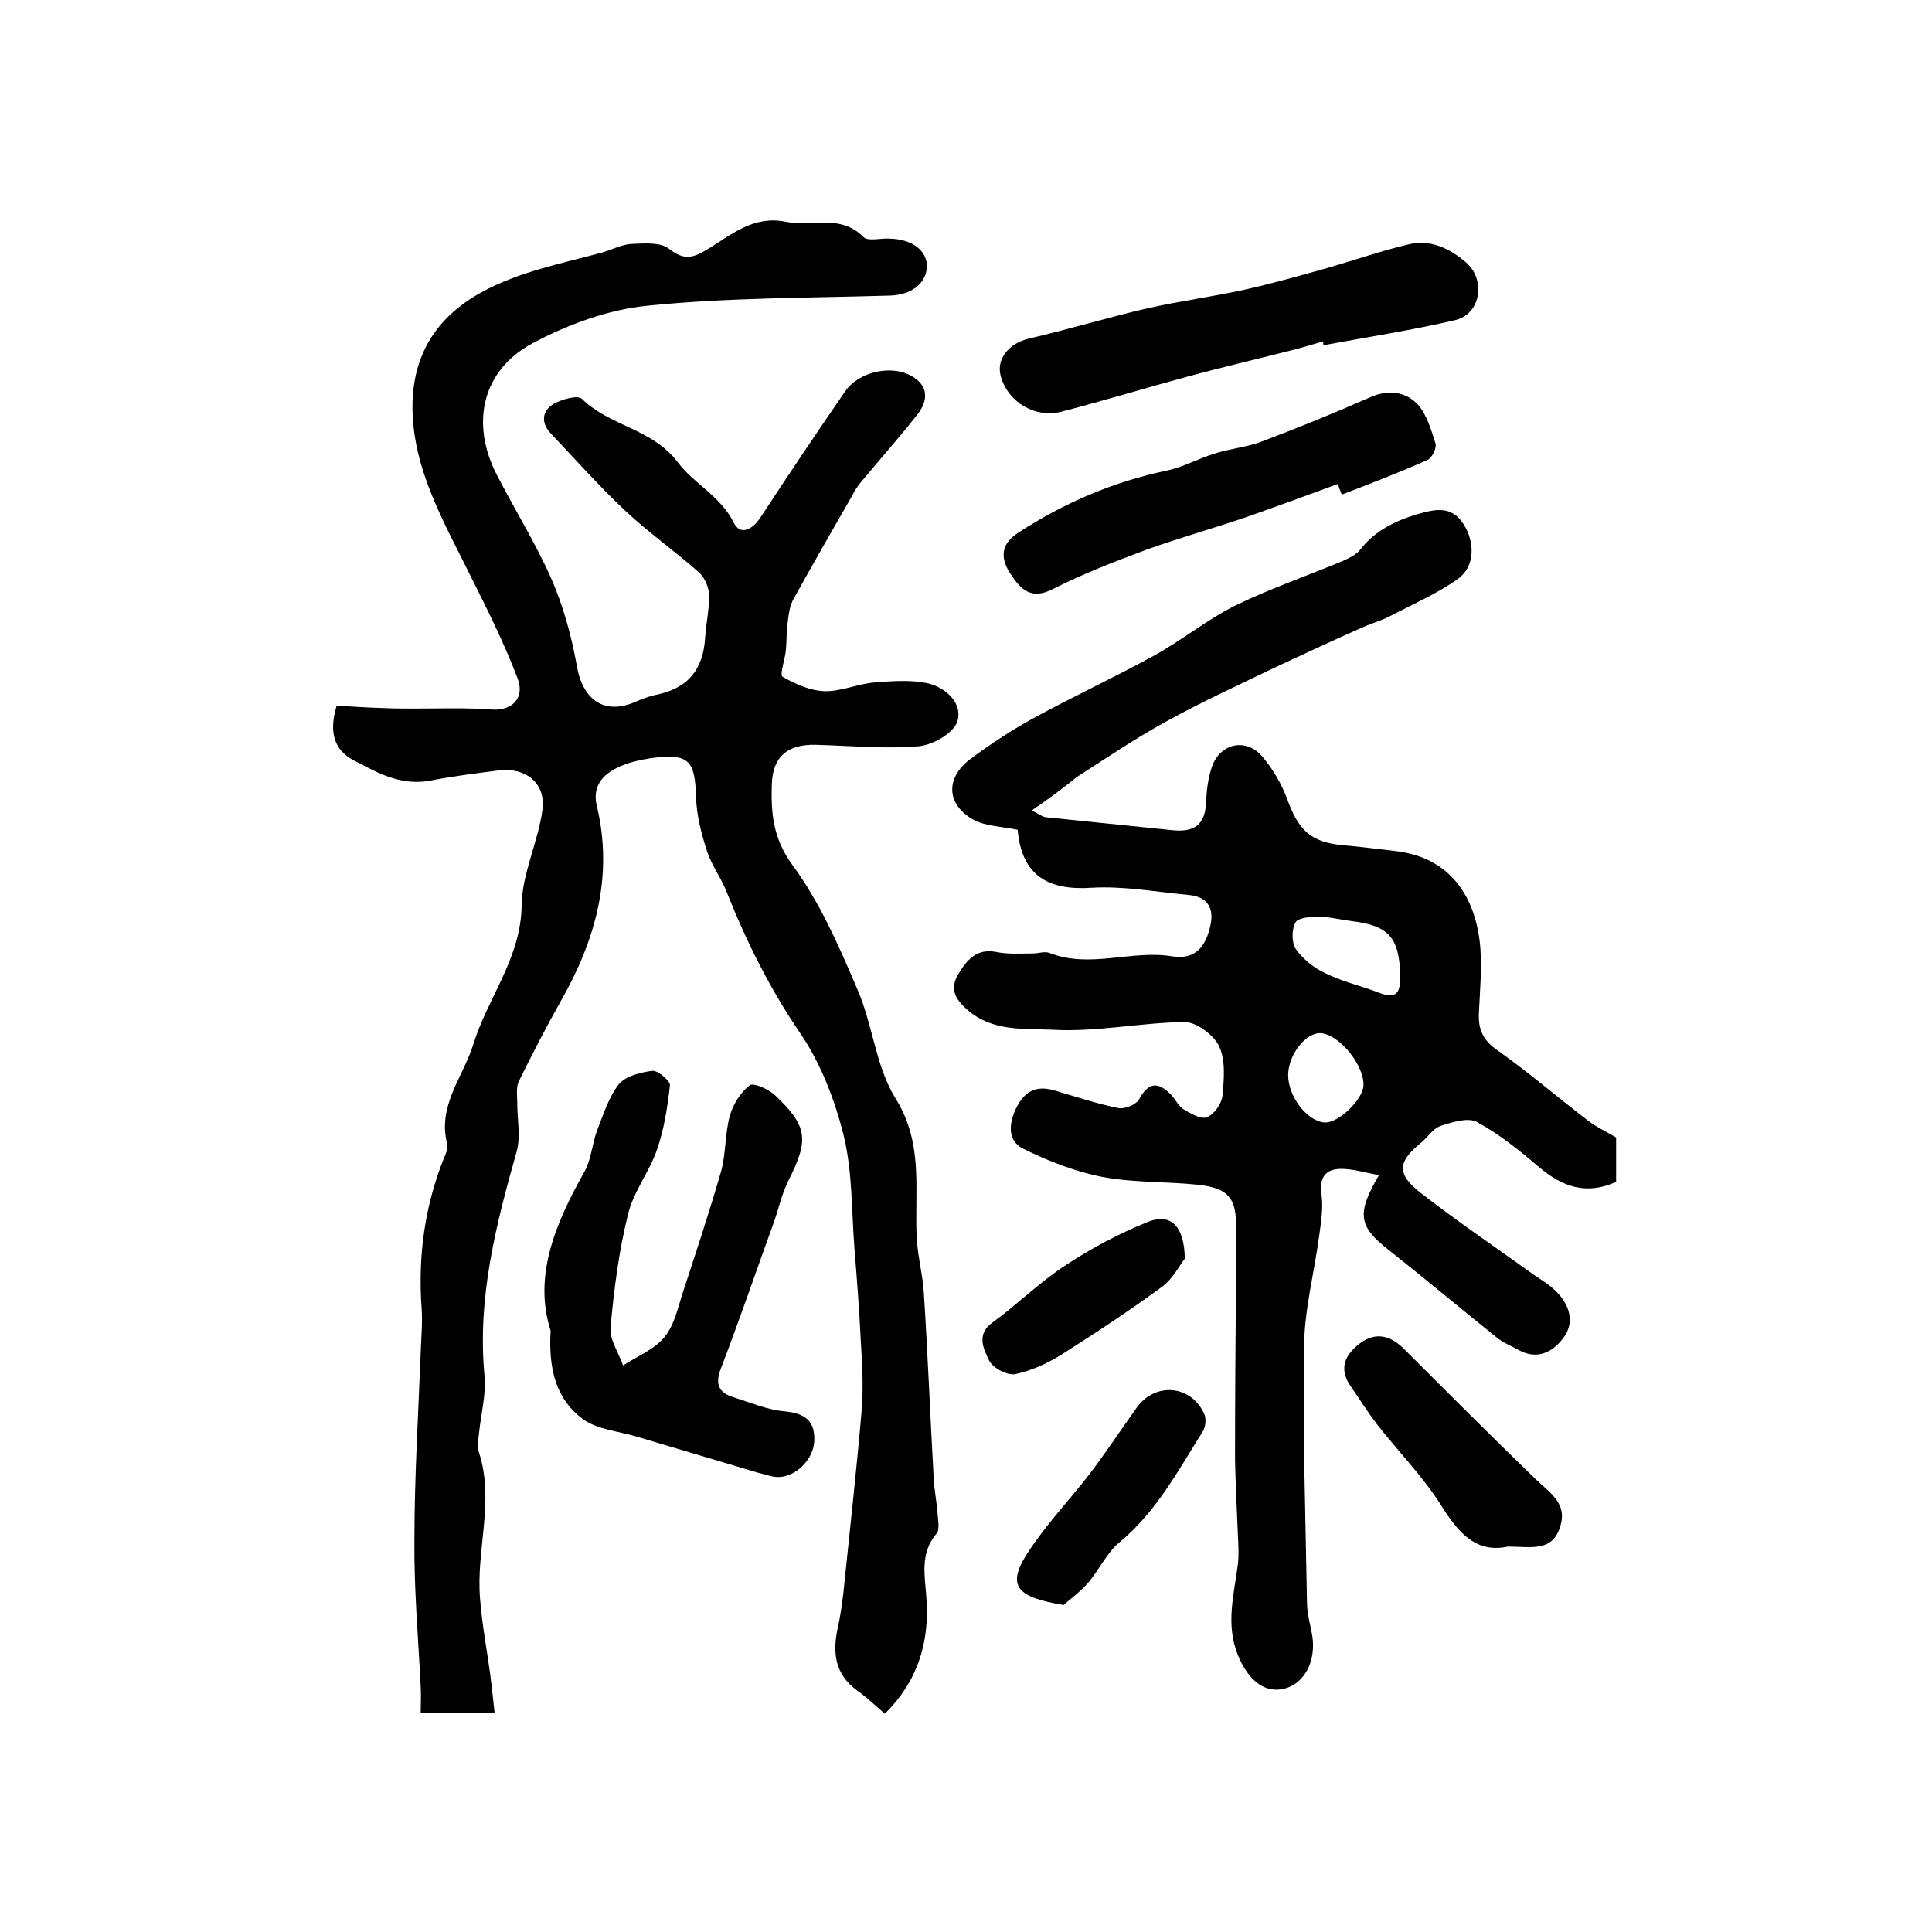 <?xml version="1.0" encoding="utf-8"?>
<!-- Generator: Adobe Illustrator 22.0.0, SVG Export Plug-In . SVG Version: 6.00 Build 0)  -->
<svg version="1.1" id="图层_1" xmlns="http://www.w3.org/2000/svg" xmlns:xlink="http://www.w3.org/1999/xlink" x="0px" y="0px"
	 viewBox="0 0 400 400" style="enable-background:new 0 0 400 400;" xml:space="preserve">
<style type="text/css">
	.st0{fill:#FFFFFF;}
</style>
<g>
	
	<path d="M69.7,146.1c3.2,0.2,6.4,0.4,9.7,0.5c2.1,0.1,4.3,0.1,6.4,0.1c5.4,0,10.7-0.2,16.1,0.2c4.1,0.3,6.9-2.4,5.2-6.6
		c-2.7-7.1-6.1-13.9-9.5-20.7C92,108.2,85.3,97,85.4,83.9c0.1-10.2,4.7-18.1,14.3-23.4c7.9-4.3,16.4-5.9,24.9-8.2
		c2.1-0.6,4.1-1.7,6.2-1.8c2.6-0.1,5.9-0.4,7.7,1c3.4,2.6,5,1.9,8.5-0.2c4.5-2.8,9.1-6.7,15.6-5.4c5.3,1.1,11.4-1.7,16.2,3.2
		c0.9,0.9,3.5,0.2,5.3,0.3c4.8,0.1,7.9,2.5,7.8,5.9c-0.2,3.5-3.3,5.8-7.8,5.9c-16.7,0.5-33.5,0.4-50.1,2.1
		c-8.1,0.8-16.5,3.9-23.8,7.8c-10.4,5.6-12.8,16.5-7.4,27.1c3.7,7.2,8,14.1,11.3,21.5c2.5,5.7,4.2,11.9,5.3,18
		c1.2,7.3,5.8,10.5,12.4,7.5c1.2-0.5,2.5-1,3.8-1.3c6.7-1.3,10-5.1,10.4-12c0.2-3,0.9-5.9,0.8-8.9c-0.1-1.6-1-3.6-2.2-4.6
		c-4.9-4.3-10.4-8.2-15.2-12.7c-5.4-5.1-10.3-10.6-15.4-16c-2-2.1-1.8-4.6,0.5-6c1.7-1,5.1-2,6-1.1c5.8,5.7,14.6,6.1,19.9,13.2
		c3.2,4.3,8.8,6.9,11.5,12.4c1.4,2.8,3.9,1.4,5.5-1C163.1,98.5,169,89.7,175,81c2.9-4.2,10.1-5.7,14.3-2.8c3.2,2.2,2.6,5.2,0.5,7.8
		c-3.8,4.8-7.8,9.3-11.7,14c-0.6,0.8-1.2,1.6-1.6,2.5c-4.1,7.1-8.2,14.3-12.2,21.5c-0.8,1.4-1,3.1-1.2,4.7c-0.3,2-0.2,4-0.4,6
		c-0.2,1.9-1.3,5-0.7,5.4c2.6,1.5,5.7,2.9,8.7,3c3.4,0.1,6.8-1.5,10.3-1.8c3.7-0.3,7.7-0.6,11.2,0.2c3.7,0.9,7.2,4.2,6,7.9
		c-0.8,2.4-5,4.8-7.9,5.1c-7.1,0.6-14.3-0.1-21.5-0.3c-5.7-0.1-8.8,2.4-9,8.1c-0.2,5.9,0.2,11.2,4.2,16.7
		c5.7,7.7,9.7,16.9,13.5,25.8c3.2,7.3,3.8,16,7.9,22.6c5.9,9.4,3.9,19.1,4.4,28.9c0.2,3.9,1.3,7.8,1.5,11.8
		c0.8,12.6,1.3,25.2,2,37.7c0.1,2.5,0.6,4.9,0.8,7.4c0.1,1.5,0.5,3.5-0.2,4.3c-3.5,4.1-2.4,8.8-2.1,13.3c0.7,9.4-1.9,17.4-8.6,24
		c-2.1-1.8-3.8-3.4-5.6-4.7c-4.8-3.4-5.3-8-4.1-13.3c0.5-2.2,0.8-4.6,1.1-6.9c1.3-12.6,2.7-25.2,3.8-37.9c0.4-4.9,0.1-9.8-0.2-14.7
		c-0.3-6.3-0.8-12.6-1.3-18.9c-0.6-7.7-0.4-15.7-2.2-23.2c-1.8-7.3-4.7-14.9-8.9-21.1c-6.3-9.2-11.2-19-15.3-29.3
		c-1.1-2.9-3.1-5.5-4.1-8.5c-1.2-3.7-2.2-7.6-2.3-11.4c-0.2-7.4-1.5-8.9-8.8-8c-2.8,0.4-5.6,1-8,2.3c-2.8,1.5-4.7,3.9-3.7,7.8
		c3.4,14.4-0.3,27.6-7.4,40.1c-3.1,5.5-6,11.1-8.8,16.8c-0.6,1.3-0.3,3.1-0.3,4.7c0,3.2,0.7,6.7-0.1,9.7
		c-4.3,15.2-8.2,30.3-6.7,46.4c0.4,3.9-0.7,7.9-1.1,11.8c-0.1,1.3-0.5,2.8-0.1,4c3.4,10.2-0.6,20.4,0.3,30.6
		c0.4,5.2,1.4,10.4,2.1,15.6c0.3,2.5,0.6,5,0.9,7.9c-5.4,0-10,0-15.3,0c0-1.9,0.1-3.6,0-5.4c-0.5-10.1-1.4-20.2-1.3-30.3
		c0-13,0.8-25.9,1.3-38.9c0.1-3,0.4-6,0.2-9c-0.8-10.8,0.6-21.2,4.6-31.2c0.4-0.9,0.9-2,0.7-2.9c-2.1-8,3.3-13.9,5.4-20.7
		c3-9.7,9.9-17.9,10-28.8c0.1-6.6,3.4-13,4.3-19.7c0.8-5.5-3.5-8.9-9-8.2c-4.7,0.6-9.5,1.2-14.1,2.1c-5.7,1.1-10.4-1.2-15-3.7
		C69.4,155.8,67.9,152.1,69.7,146.1z"/>
	<path d="M213.6,167.8c1.3,0.6,2.1,1.3,2.9,1.4c8.8,0.9,17.6,1.8,26.4,2.7c4.3,0.4,6.6-1.1,6.8-5.7c0.1-2.5,0.4-5,1.2-7.4
		c1.7-5,7.2-6.1,10.5-2.1c2.2,2.6,4,5.7,5.2,9c2.3,6.3,4.9,8.7,11.5,9.3c3.6,0.3,7.2,0.8,10.8,1.2c11.5,1.3,16.8,9.7,17.6,20.2
		c0.3,4.4-0.1,8.8-0.3,13.2c-0.2,3.5,0.8,5.8,3.9,7.9c6.5,4.6,12.5,9.8,18.8,14.6c1.7,1.3,3.7,2.2,5.7,3.4c0,2.9,0,6,0,9.2
		c-6.2,2.8-11.2,1-16-3.1c-4-3.4-8.2-6.8-12.8-9.3c-1.8-1-5.1,0-7.5,0.8c-1.6,0.5-2.7,2.4-4.1,3.5c-4.9,4-5.1,6.5,0.1,10.5
		c7.2,5.6,14.7,10.7,22.1,16c2,1.5,4.3,2.7,6,4.5c2.6,2.7,3.7,6.3,1.2,9.5c-2.2,2.9-5.4,4.5-9.2,2.4c-1.4-0.8-3-1.4-4.3-2.4
		c-7.6-6.1-15.1-12.4-22.7-18.4c-6.1-4.8-6.6-7.4-1.9-15.4c-2.8-0.5-5.3-1.3-7.8-1.3c-3.2,0-4.6,1.7-4.1,5.3
		c0.4,2.8-0.1,5.8-0.5,8.7c-1,7.5-3,15-3.1,22.5c-0.3,17.8,0.3,35.5,0.6,53.3c0,2.3,0.7,4.6,1.1,6.9c0.8,5.2-1.6,9.8-5.7,10.9
		c-4.2,1.1-7.6-1.8-9.7-6.9c-2.6-6.4-0.8-12.6,0-18.9c0.2-1.9,0.1-3.9,0-5.8c-0.2-5.3-0.5-10.5-0.6-15.8c0-12.5,0.1-25,0.2-37.5
		c0-3.3,0-6.7,0-10c0.2-6.5-1.4-8.7-7.8-9.4c-6.5-0.7-13.2-0.4-19.7-1.6c-5.7-1.1-11.4-3.3-16.6-5.9c-3.2-1.6-3-5.1-1.4-8.4
		c1.7-3.4,4-4.7,7.7-3.7c4.5,1.3,8.9,2.8,13.4,3.7c1.3,0.3,3.8-0.7,4.4-1.9c2-3.7,4.1-3.4,6.6-0.8c0.9,1,1.5,2.3,2.6,3
		c1.5,0.9,3.6,2.1,4.8,1.6c1.5-0.6,3-2.8,3.2-4.4c0.3-3.4,0.7-7.3-0.7-10.3c-1.1-2.3-4.7-5-7.1-5c-9.1,0.1-18.2,2.1-27.2,1.6
		c-5.9-0.3-12.6,0.5-17.9-4.2c-2.5-2.2-3.6-4.3-1.8-7.3c1.8-3,3.8-5.4,7.9-4.6c2.4,0.5,5,0.3,7.5,0.3c1.2,0,2.5-0.5,3.5-0.1
		c8.4,3.3,17-0.7,25.4,0.7c4.9,0.8,7-2.2,7.9-6.4c0.8-3.6-0.6-5.9-4.4-6.3c-6.7-0.6-13.5-1.9-20.2-1.5c-8.8,0.6-14.5-2.4-15.3-12
		c-3.3-0.7-6.6-0.7-9.2-2.1c-5.5-3.1-5.8-8.5-0.8-12.4c4.4-3.3,9-6.3,13.8-8.9c8.1-4.4,16.5-8.3,24.5-12.7c5.8-3.2,11-7.5,16.9-10.4
		c7.2-3.5,14.8-6.1,22.2-9.2c1.3-0.6,2.8-1.3,3.6-2.4c3-3.8,7-5.8,11.6-7.2c3.8-1.1,7.2-1.9,9.7,2c2.4,3.7,2.4,8.8-1.1,11.3
		c-4.3,3.1-9.4,5.3-14.2,7.8c-1.7,0.9-3.6,1.4-5.4,2.2c-5.9,2.6-11.7,5.3-17.5,8c-7.9,3.8-15.8,7.4-23.4,11.6
		c-6.4,3.5-12.4,7.6-18.5,11.5C220.1,163.2,217.1,165.4,213.6,167.8z M289.9,201.9c-0.2-7.8-2.4-10.3-10.1-11.2
		c-2.3-0.3-4.6-0.9-6.9-0.9c-1.6,0-4.2,0.2-4.7,1.2c-0.8,1.5-0.8,4.2,0.1,5.5c1.4,2,3.6,3.8,5.9,4.9c3.4,1.7,7.1,2.6,10.7,3.9
		C288.8,206.9,290,206.1,289.9,201.9z M282.3,224.7c0.1-4.3-5.1-10.6-8.9-10.8c-3.1-0.1-6.7,4.5-6.7,8.7c0,4.5,4,9.6,7.6,9.8
		C277.2,232.5,282.2,227.6,282.3,224.7z"/>
	<path d="M114,275.5c-3.6-11.2,0.9-22.1,7-32.9c1.4-2.5,1.6-5.8,2.6-8.5c1.3-3.3,2.4-6.9,4.5-9.6c1.4-1.7,4.5-2.5,7-2.8
		c1.1-0.1,3.7,2.1,3.6,3c-0.5,4.5-1.2,9.1-2.7,13.4c-1.6,4.6-4.9,8.7-6,13.4c-1.9,7.7-2.9,15.6-3.6,23.4c-0.2,2.5,1.7,5.2,2.6,7.8
		c2.9-1.9,6.5-3.3,8.6-5.9c2.1-2.6,2.8-6.3,3.9-9.6c2.7-8.2,5.4-16.4,7.8-24.7c1-3.7,0.8-7.8,1.8-11.5c0.7-2.4,2.2-4.8,4.1-6.3
		c0.8-0.6,3.9,0.8,5.2,2c6.9,6.5,7.1,9.3,2.8,17.8c-1.4,2.8-2,5.9-3.1,8.9c-3.6,9.9-7,19.9-10.8,29.8c-1.3,3.3-0.6,5.1,2.6,6.1
		c3.5,1.1,7,2.6,10.5,2.9c4.1,0.4,6.3,1.8,6.2,6c-0.1,4-4,7.8-7.8,7.6c-1.3-0.1-2.6-0.6-3.9-0.9c-8.4-2.5-16.8-5-25.2-7.5
		c-3.7-1.1-7.9-1.4-10.9-3.5C115.3,289.9,113.5,283.8,114,275.5z"/>
	<path d="M273.9,70.7c-2.5,0.7-5,1.5-7.6,2.1c-6.7,1.7-13.5,3.3-20.2,5.1c-8.8,2.4-17.4,5-26.2,7.3c-5.5,1.5-11.2-1.9-12.7-7.3
		c-1-3.6,1.7-6.8,5.8-7.8c8.3-1.9,16.4-4.4,24.7-6.3c6.7-1.5,13.6-2.4,20.3-3.9c5.8-1.3,11.4-2.9,17.1-4.5c5.5-1.6,11-3.5,16.5-4.8
		c4.5-1.1,8.5,0.8,11.9,3.7c4.2,3.6,3.1,10.8-2.3,12c-9,2.1-18.2,3.5-27.3,5.2C274,71.4,274,71.1,273.9,70.7z"/>
	<path d="M277,100.2c-6.3,2.3-12.5,4.6-18.8,6.8c-7,2.4-14.2,4.4-21.1,6.9c-6.4,2.4-12.9,4.9-19,8c-4.6,2.4-6.7,0.2-8.9-3.1
		c-2.3-3.5-1.8-6.3,1.6-8.5c9.5-6.2,19.8-10.6,30.9-12.9c3.3-0.7,6.5-2.5,9.8-3.5c3.1-1,6.5-1.3,9.5-2.4c7.7-2.9,15.3-6,22.8-9.3
		c3.7-1.6,7.2-1.1,9.7,1.5c1.9,2.1,2.8,5.3,3.7,8.1c0.3,0.9-0.7,3-1.6,3.4c-5.8,2.6-11.8,4.9-17.8,7.2
		C277.5,101.6,277.2,100.9,277,100.2z"/>
	<path d="M312.2,320.2c-6.5,1.4-10.2-2.7-13.8-8.5c-3.8-6-8.9-11.2-13.3-16.8c-1.9-2.5-3.6-5.2-5.4-7.8c-2.6-3.7-1.3-6.6,1.9-9
		c3.4-2.5,6.5-1.5,9.3,1.4c9,9,18,18,27.1,26.8c2.9,2.8,6.6,5,5,9.8C321.4,321.4,316.9,320.2,312.2,320.2z"/>
	<path d="M220.2,332.3c-9.4-1.6-12-3.7-7.5-10.7c3.8-5.9,8.8-11.1,13.1-16.7c3.3-4.4,6.3-8.9,9.5-13.4c3.8-5.4,11.3-4.8,14,1.2
		c0.5,1,0.3,2.8-0.3,3.7c-5.1,8.1-9.6,16.6-17.2,22.9c-2.7,2.2-4.3,5.9-6.7,8.6C223.5,329.7,221.4,331.2,220.2,332.3z"/>
	<path d="M245.3,260.6c-1,1.2-2.4,4.1-4.7,5.8c-6.8,5-13.8,9.6-20.9,14.1c-2.9,1.8-6.2,3.3-9.5,4c-1.6,0.3-4.6-1.2-5.4-2.8
		c-1.1-2.3-2.8-5.4,0.7-7.9c5.2-3.8,9.8-8.4,15.2-11.9c5.3-3.5,11-6.5,16.9-8.9C242.3,251.1,245.2,253.7,245.3,260.6z"/>
	
	
</g>
</svg>
